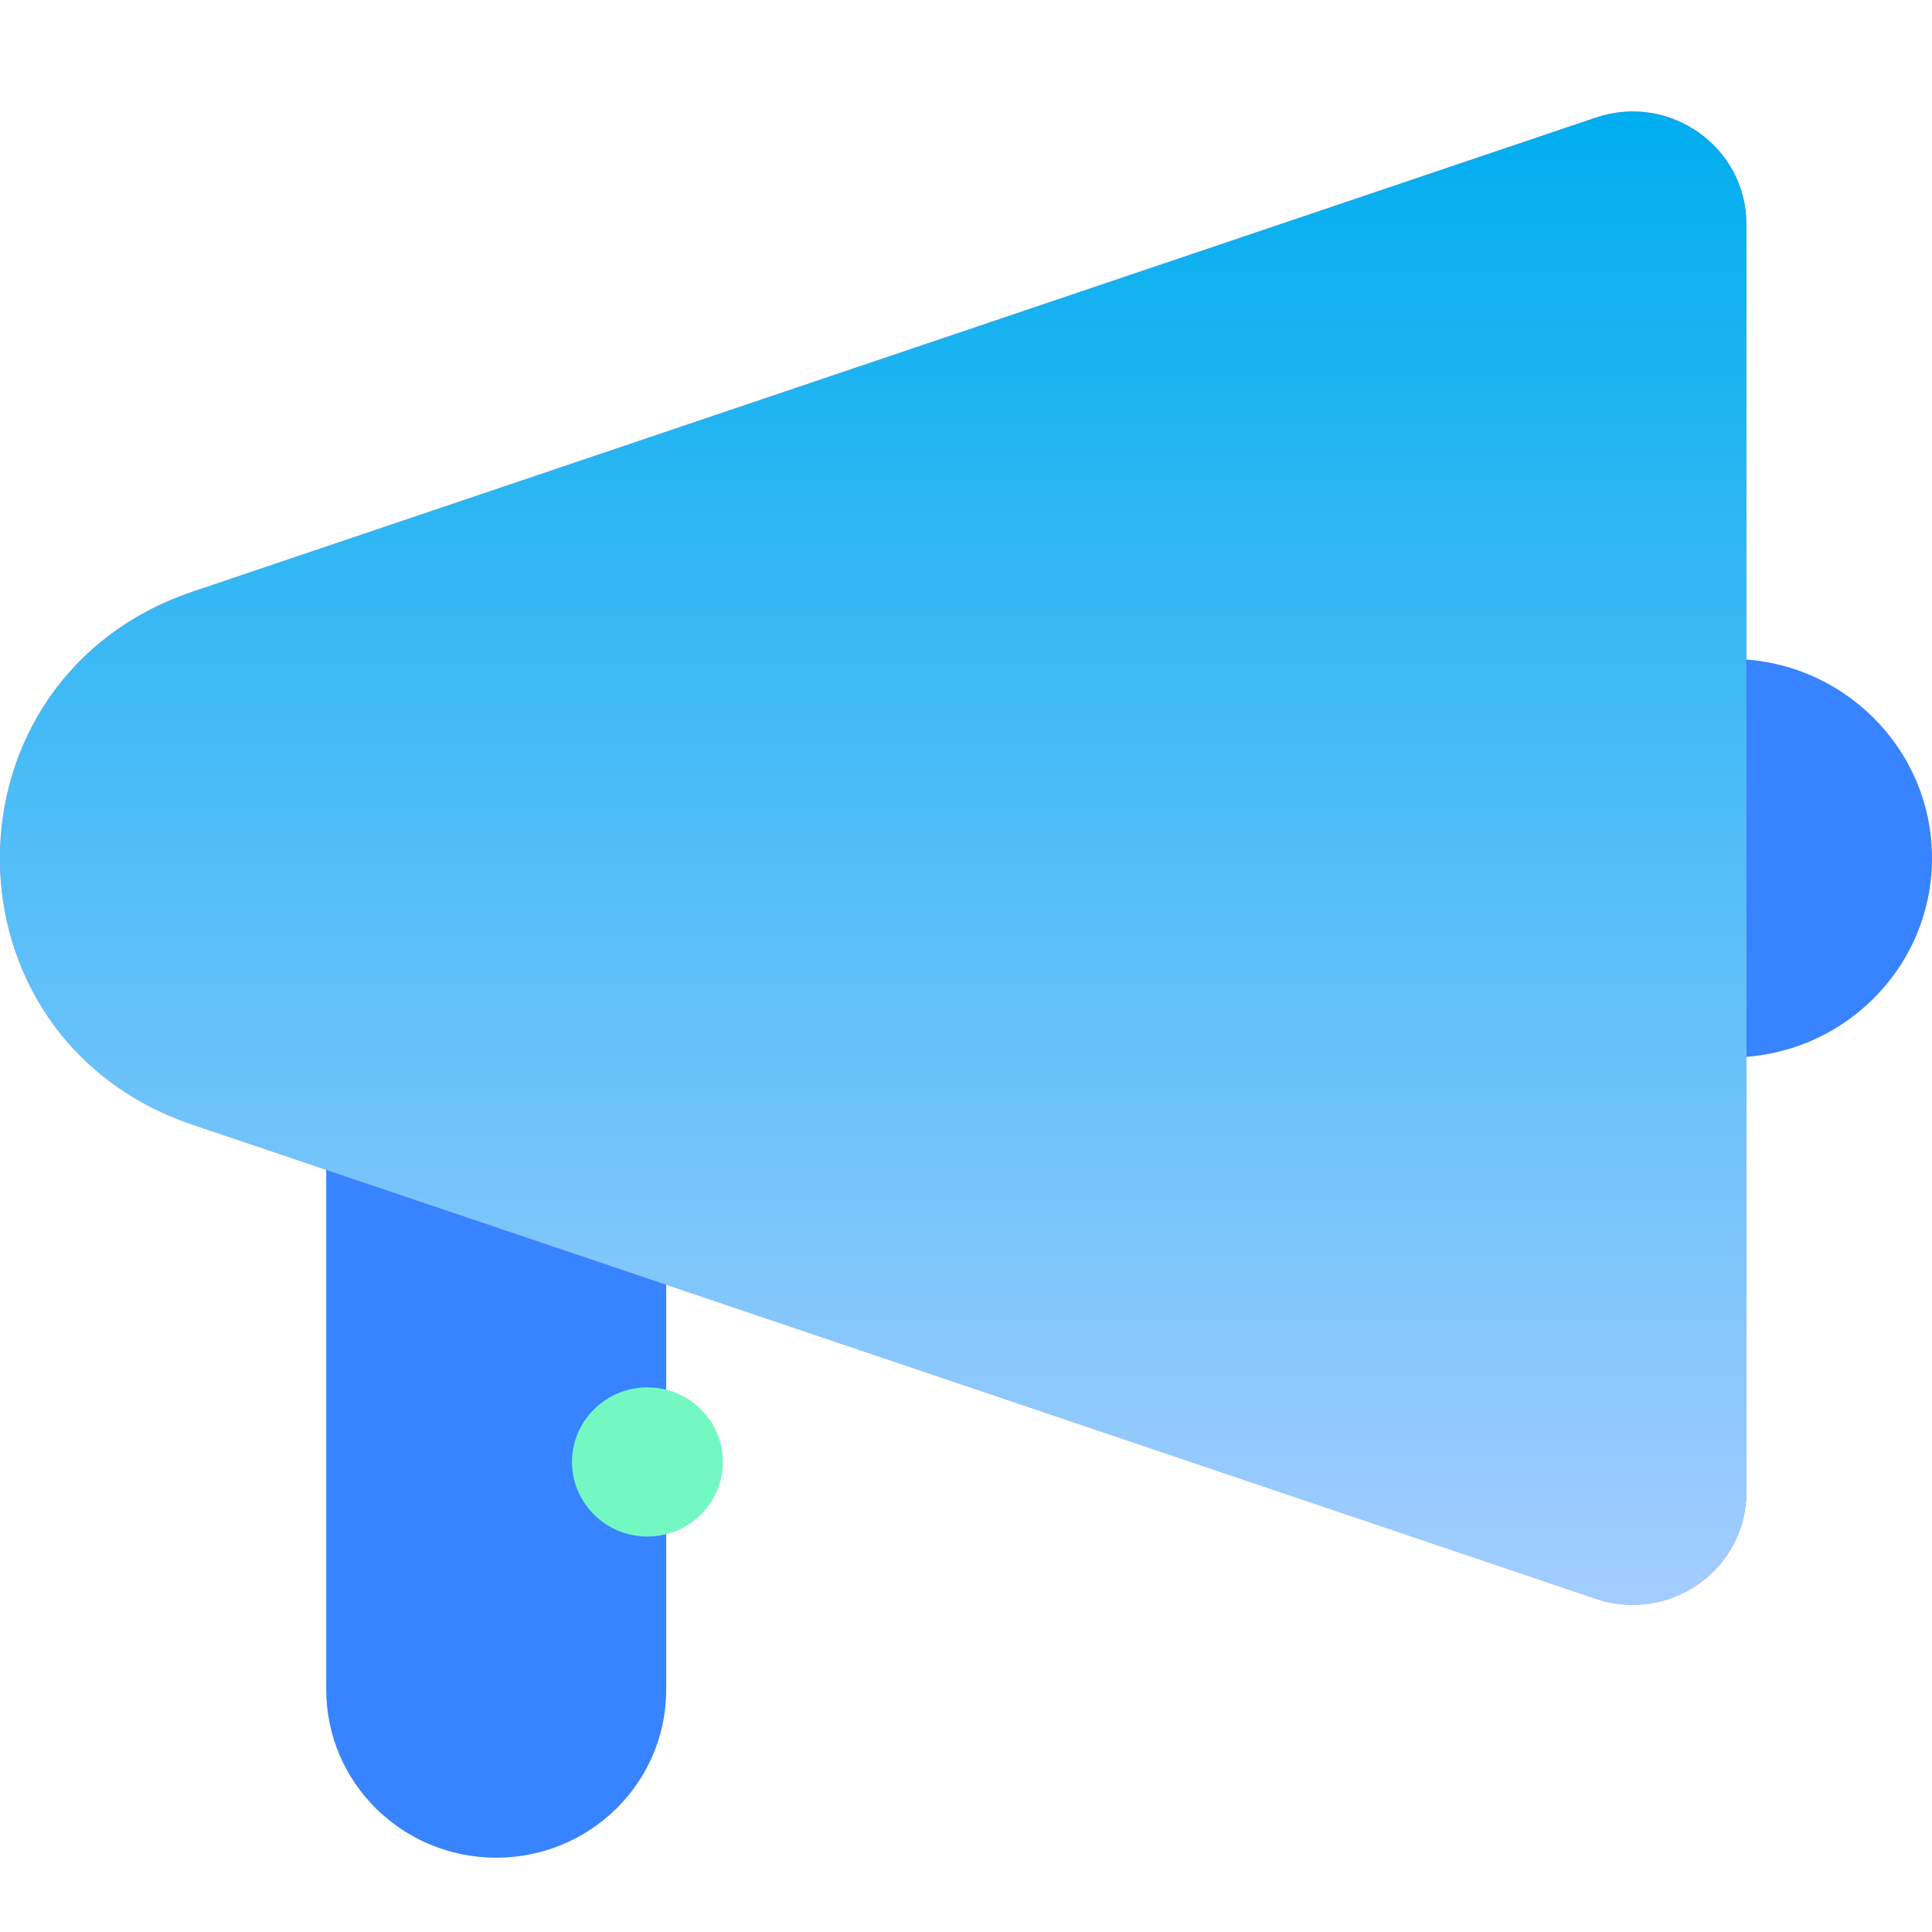 <svg width="52" height="52" viewBox="0 0 52 52" fill="none" xmlns="http://www.w3.org/2000/svg">
<g clip-path="url(#clip0_1407_68402)">
<path d="M13.356 50C10.827 50 8.781 47.977 8.781 45.477V28.962H17.931V45.477C17.931 47.977 15.885 50 13.356 50Z" fill="#3883FF"/>
<path d="M46.575 28.462C49.571 28.462 52 26.06 52 23.098C52 20.136 49.571 17.734 46.575 17.734C43.578 17.734 41.149 20.136 41.149 23.098C41.149 26.06 43.578 28.462 46.575 28.462Z" fill="#3883FF"/>
<path d="M5.188 30.272L42.95 43.03C44.935 43.704 47.004 42.242 47.004 40.166V6.03C47.004 3.954 44.935 2.492 42.95 3.166L5.188 15.924C-1.732 18.265 -1.732 27.939 5.188 30.272Z" fill="url(#paint0_linear_1407_68402)"/>
<path d="M5.188 30.272L42.95 43.03C44.935 43.704 47.004 42.242 47.004 40.166V6.03C47.004 3.954 44.935 2.492 42.95 3.166L5.188 15.924C-1.732 18.265 -1.732 27.939 5.188 30.272Z" fill="url(#paint1_linear_1407_68402)"/>
<path d="M19.456 39.348C19.456 38.235 18.544 37.341 17.425 37.341C16.306 37.341 15.395 38.242 15.395 39.348C15.395 40.455 16.306 41.356 17.425 41.356C18.544 41.356 19.456 40.455 19.456 39.348Z" fill="#74F8C2"/>
</g>
<defs>
<linearGradient id="paint0_linear_1407_68402" x1="41.08" y1="45.295" x2="19.538" y2="7.551" gradientUnits="userSpaceOnUse">
<stop stop-color="#9188FF"/>
<stop offset="1" stop-color="#FF7CB3"/>
</linearGradient>
<linearGradient id="paint1_linear_1407_68402" x1="23.501" y1="3" x2="23.501" y2="43.196" gradientUnits="userSpaceOnUse">
<stop stop-color="#00AEEF"/>
<stop offset="1" stop-color="#A4CDFF"/>
</linearGradient>
<clipPath id="clip0_1407_68402">
<rect width="52" height="52" fill="white"/>
</clipPath>
</defs>
</svg>
